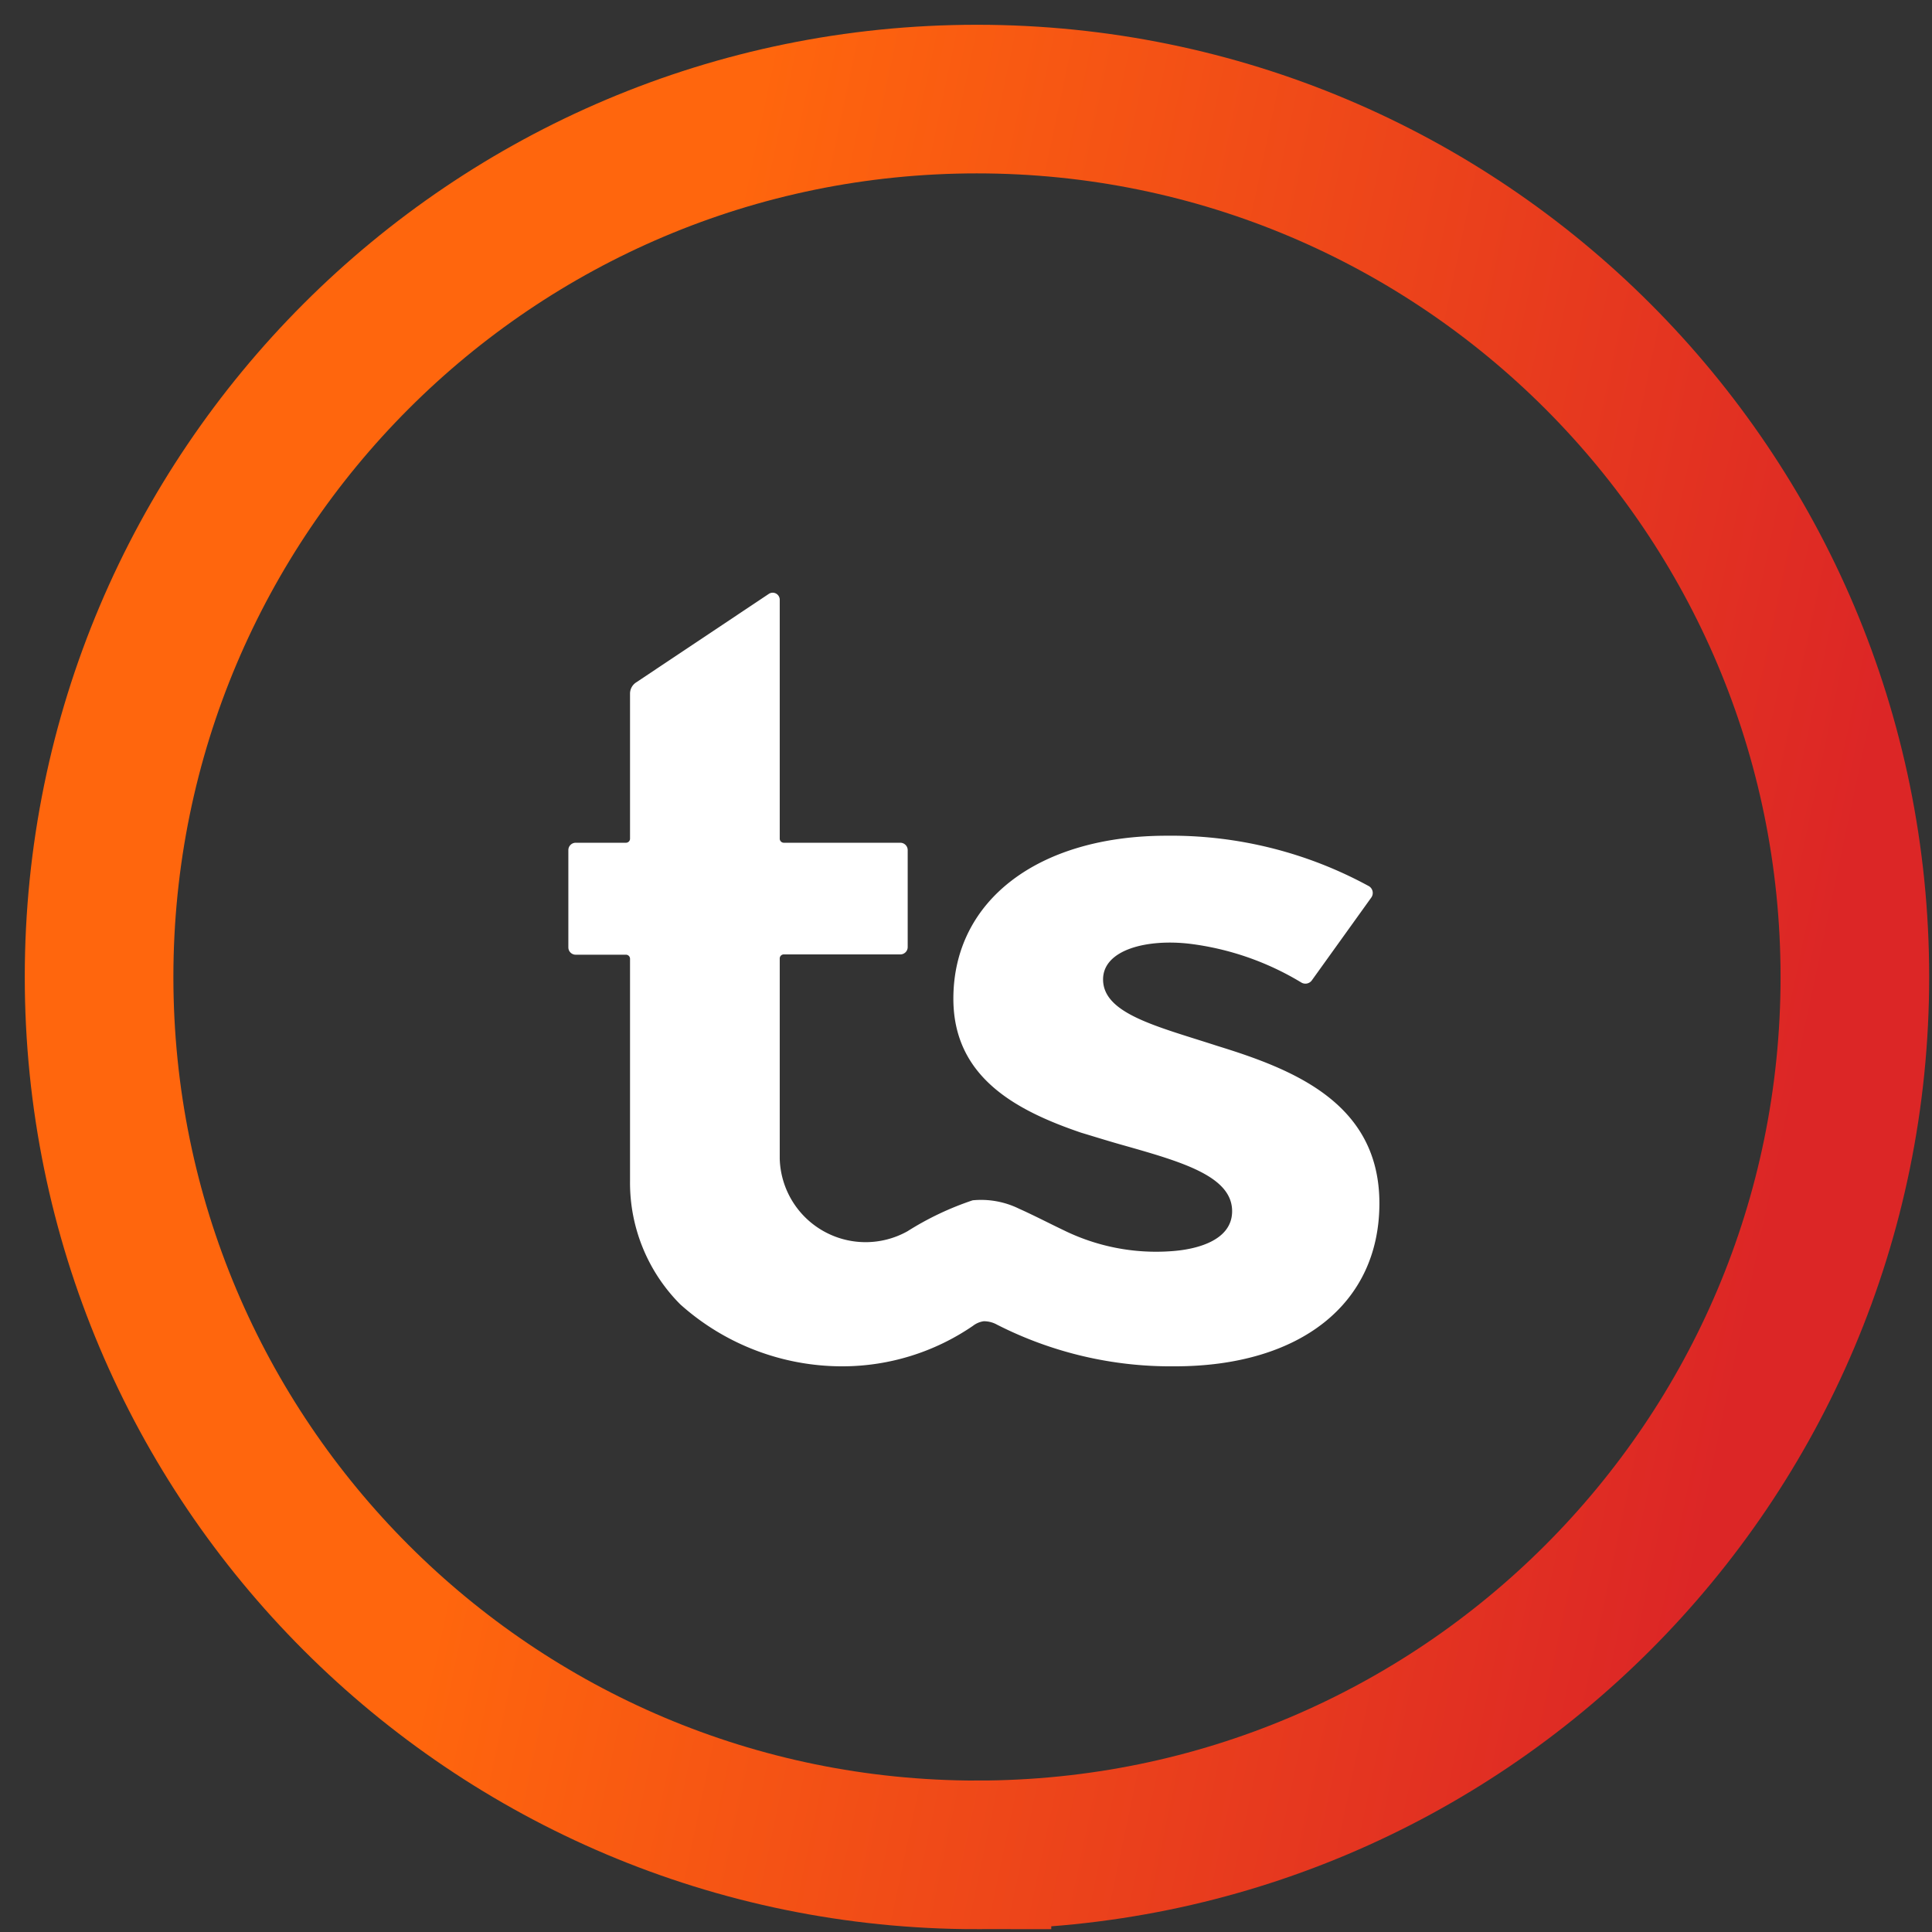<svg width="39" height="39" viewBox="0 0 39 39" fill="none" xmlns="http://www.w3.org/2000/svg">
    <rect x="0" y="0" width="39" height="39" fill="#333333" stroke="none"/>
    <path d="M19.721 37.443c9.788 0 17.722-7.934 17.722-17.722C37.443 9.934 29.509 2 19.72 2 9.934 2 2 9.934 2 19.721c0 9.788 7.934 17.722 17.721 17.722z" stroke="url(#04f4ygzm3a)" stroke-width="3" stroke-miterlimit="10"/>
    <path d="M27.845 24.29c0 2.04-1.613 3.291-4.13 3.291a7.727 7.727 0 0 1-3.587-.84.548.548 0 0 0-.27-.07.46.46 0 0 0-.218.093 4.667 4.667 0 0 1-2.617.817 4.897 4.897 0 0 1-3.29-1.25 3.477 3.477 0 0 1-1.015-2.485v-4.492a.082.082 0 0 0-.083-.082h-1.014a.148.148 0 0 1-.148-.148V17.16a.149.149 0 0 1 .148-.148h1.014a.082.082 0 0 0 .083-.082v-2.924a.269.269 0 0 1 .115-.225l2.687-1.793a.142.142 0 0 1 .22.115v4.827a.083.083 0 0 0 .082.082h2.353a.149.149 0 0 1 .148.148v1.958a.148.148 0 0 1-.148.148h-2.353a.082.082 0 0 0-.082.082v4.043a1.734 1.734 0 0 0 2.578 1.464 6.04 6.04 0 0 1 1.316-.625c.322-.032.647.027.938.17.296.132.598.29.888.428.68.337 1.438.485 2.194.428.477-.033 1.218-.203 1.218-.807 0-.696-.987-.987-2.145-1.316-.296-.082-.597-.176-.905-.269-1.321-.45-2.577-1.124-2.577-2.704 0-1.98 1.71-3.29 4.31-3.29a8.338 8.338 0 0 1 4.081 1.02.16.16 0 0 1 .044.23l-1.201 1.673a.16.16 0 0 1-.214.038 5.7 5.7 0 0 0-2.243-.779c-.872-.104-1.755.12-1.755.719 0 .696 1.097.949 2.309 1.343 1.53.472 3.269 1.152 3.269 3.176z" fill="#fff"/>
    <defs>
        <linearGradient id="04f4ygzm3a" x1="15.831" y1="-.658" x2="40.059" y2="4.459" gradientUnits="userSpaceOnUse">
            <stop stop-color="#FF660D"/>
            <stop offset="1" stop-color="#DC2626"/>
        </linearGradient>
    </defs>
</svg>
